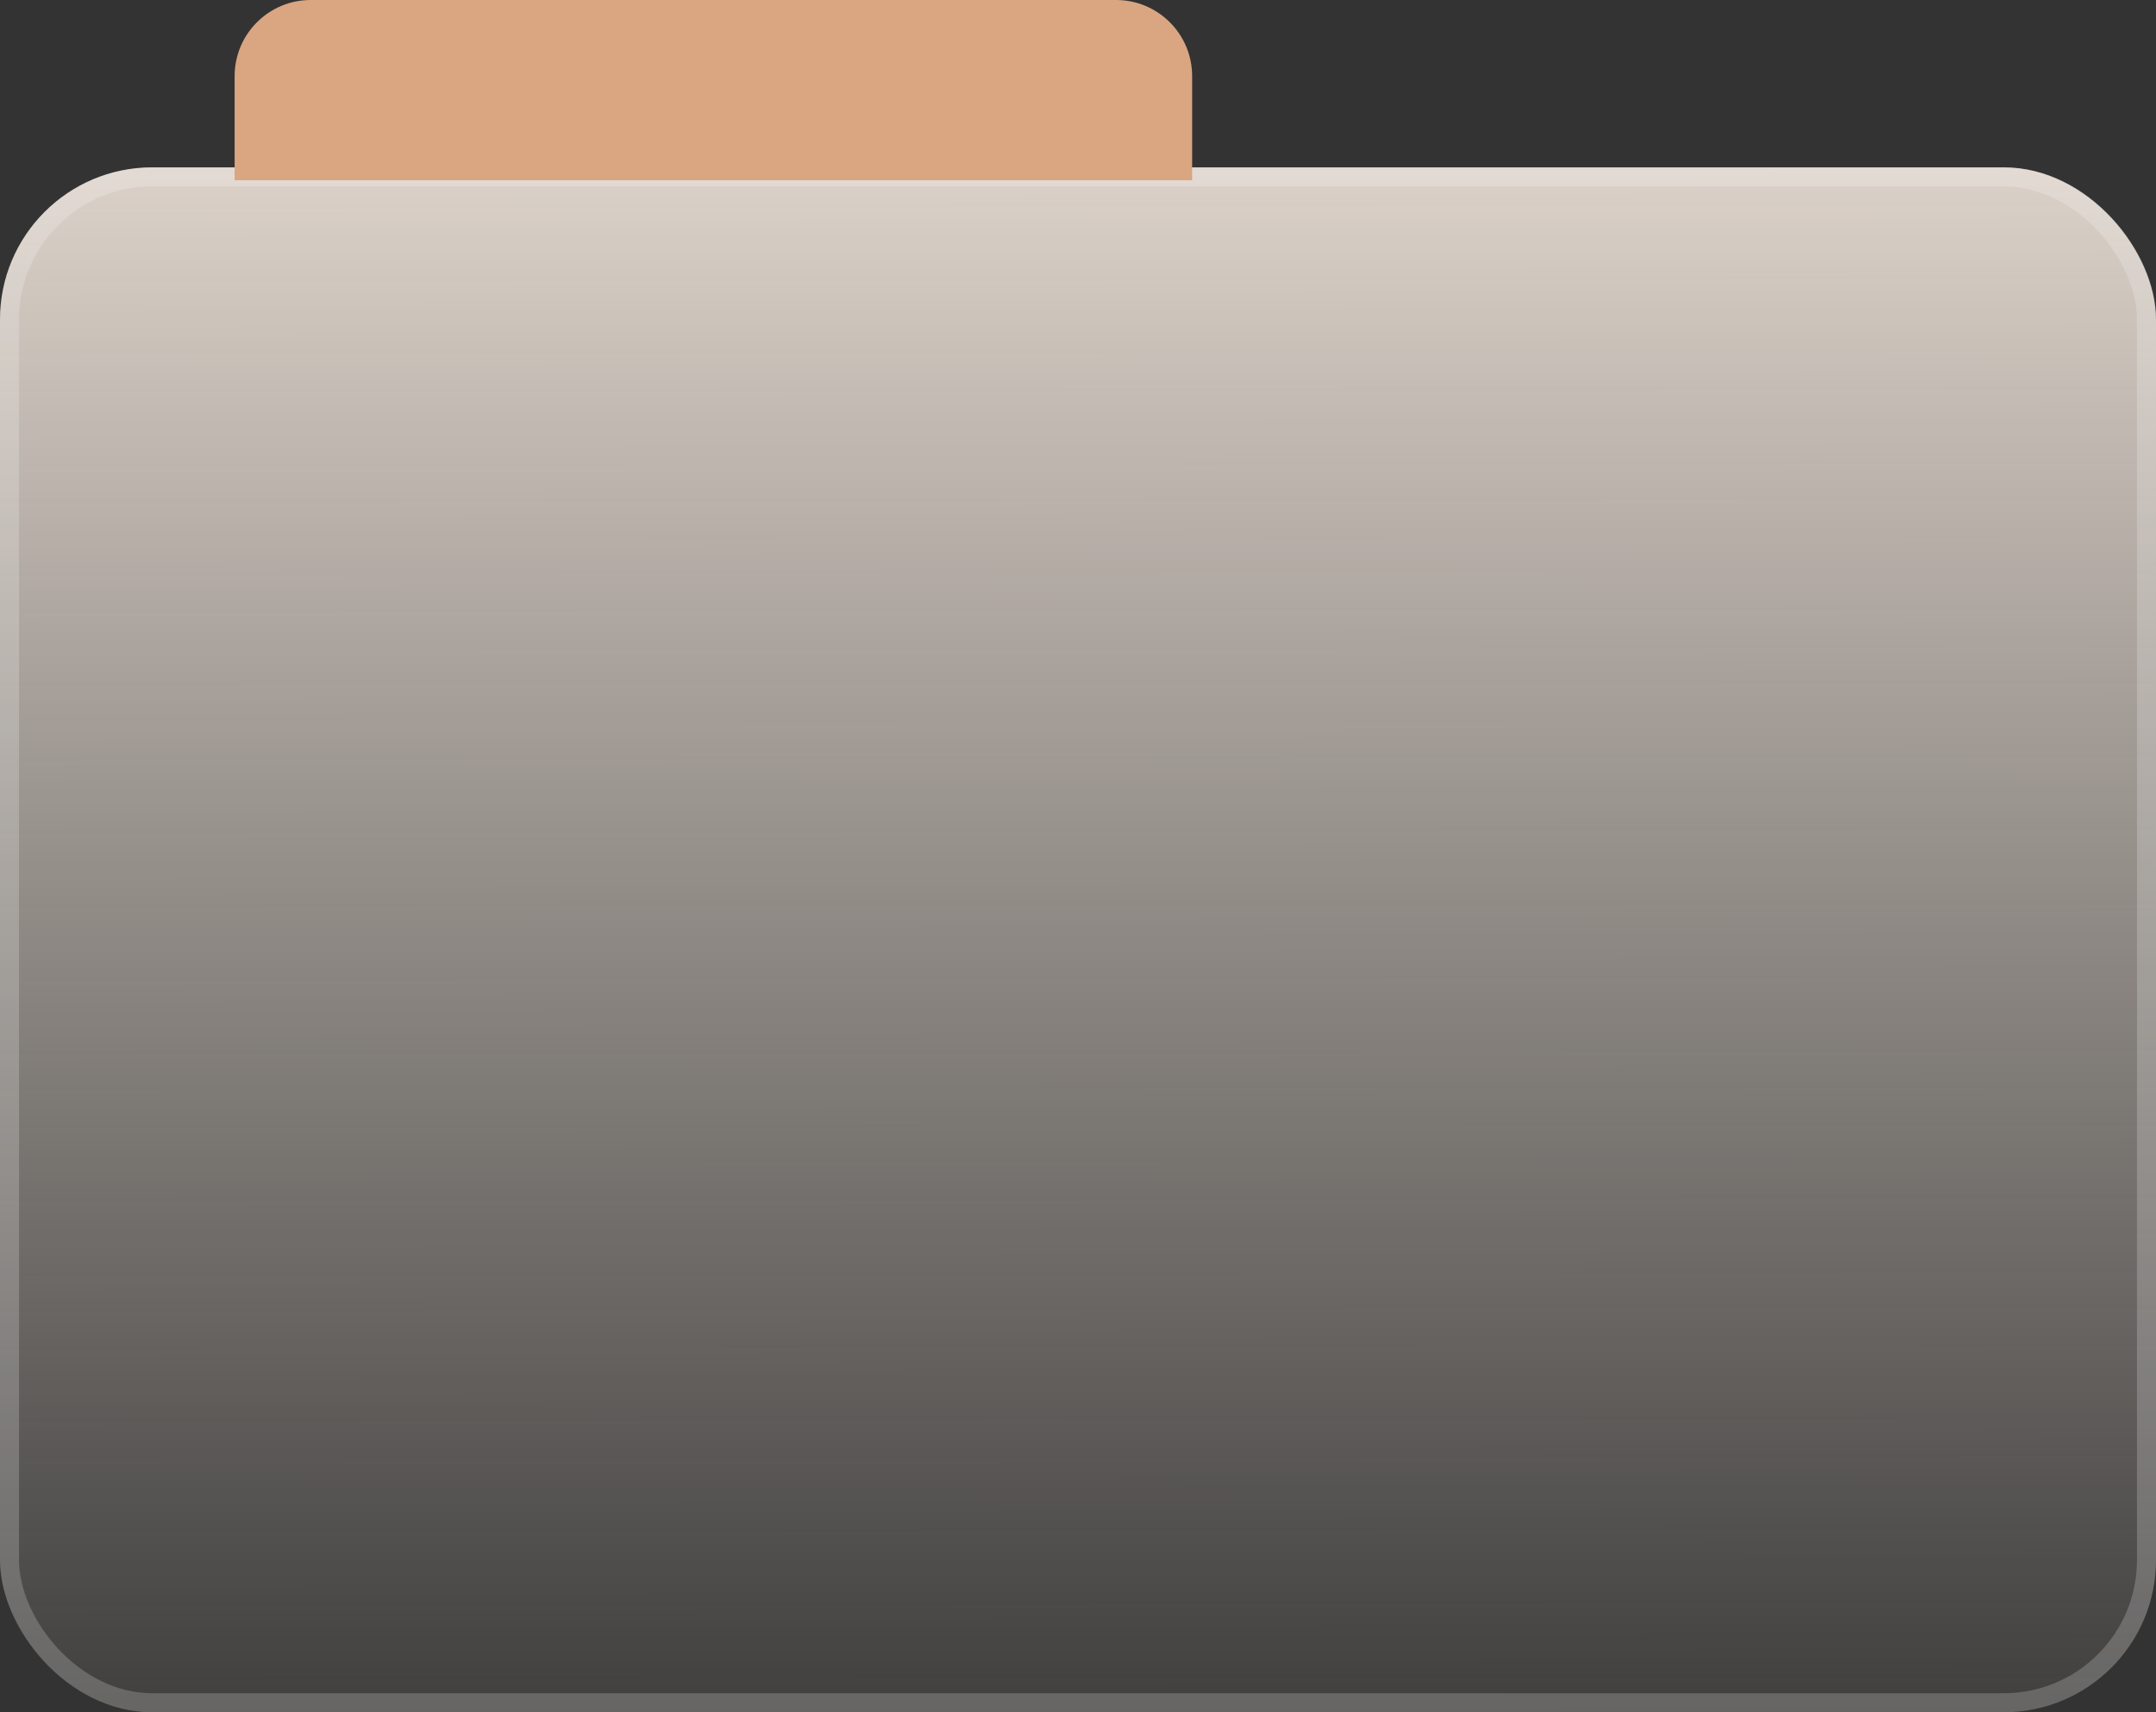 <?xml version="1.0" encoding="UTF-8"?> <svg xmlns="http://www.w3.org/2000/svg" width="340" height="270" viewBox="0 0 340 270" fill="none"><rect x="0" y="0" width="340" height="270" fill="#333333" stroke="none"/> <rect y="26.39" width="340" height="243.61" rx="24" fill="url(#paint0_linear_2024_962)"></rect> <rect x="1.5" y="27.89" width="337" height="240.61" rx="22.5" stroke="white" stroke-opacity="0.2" stroke-width="3"></rect> <path d="M37 12C37 5.373 42.373 0 49 0H176C182.627 0 188 5.373 188 12V28.421H37V12Z" fill="#D9A681"></path> <defs> <linearGradient id="paint0_linear_2024_962" x1="170.261" y1="290.721" x2="169.838" y2="-5.013" gradientUnits="userSpaceOnUse"> <stop stop-color="#EFE4DA" stop-opacity="0"></stop> <stop offset="1" stop-color="#EFE4DA"></stop> </linearGradient> </defs> </svg> 